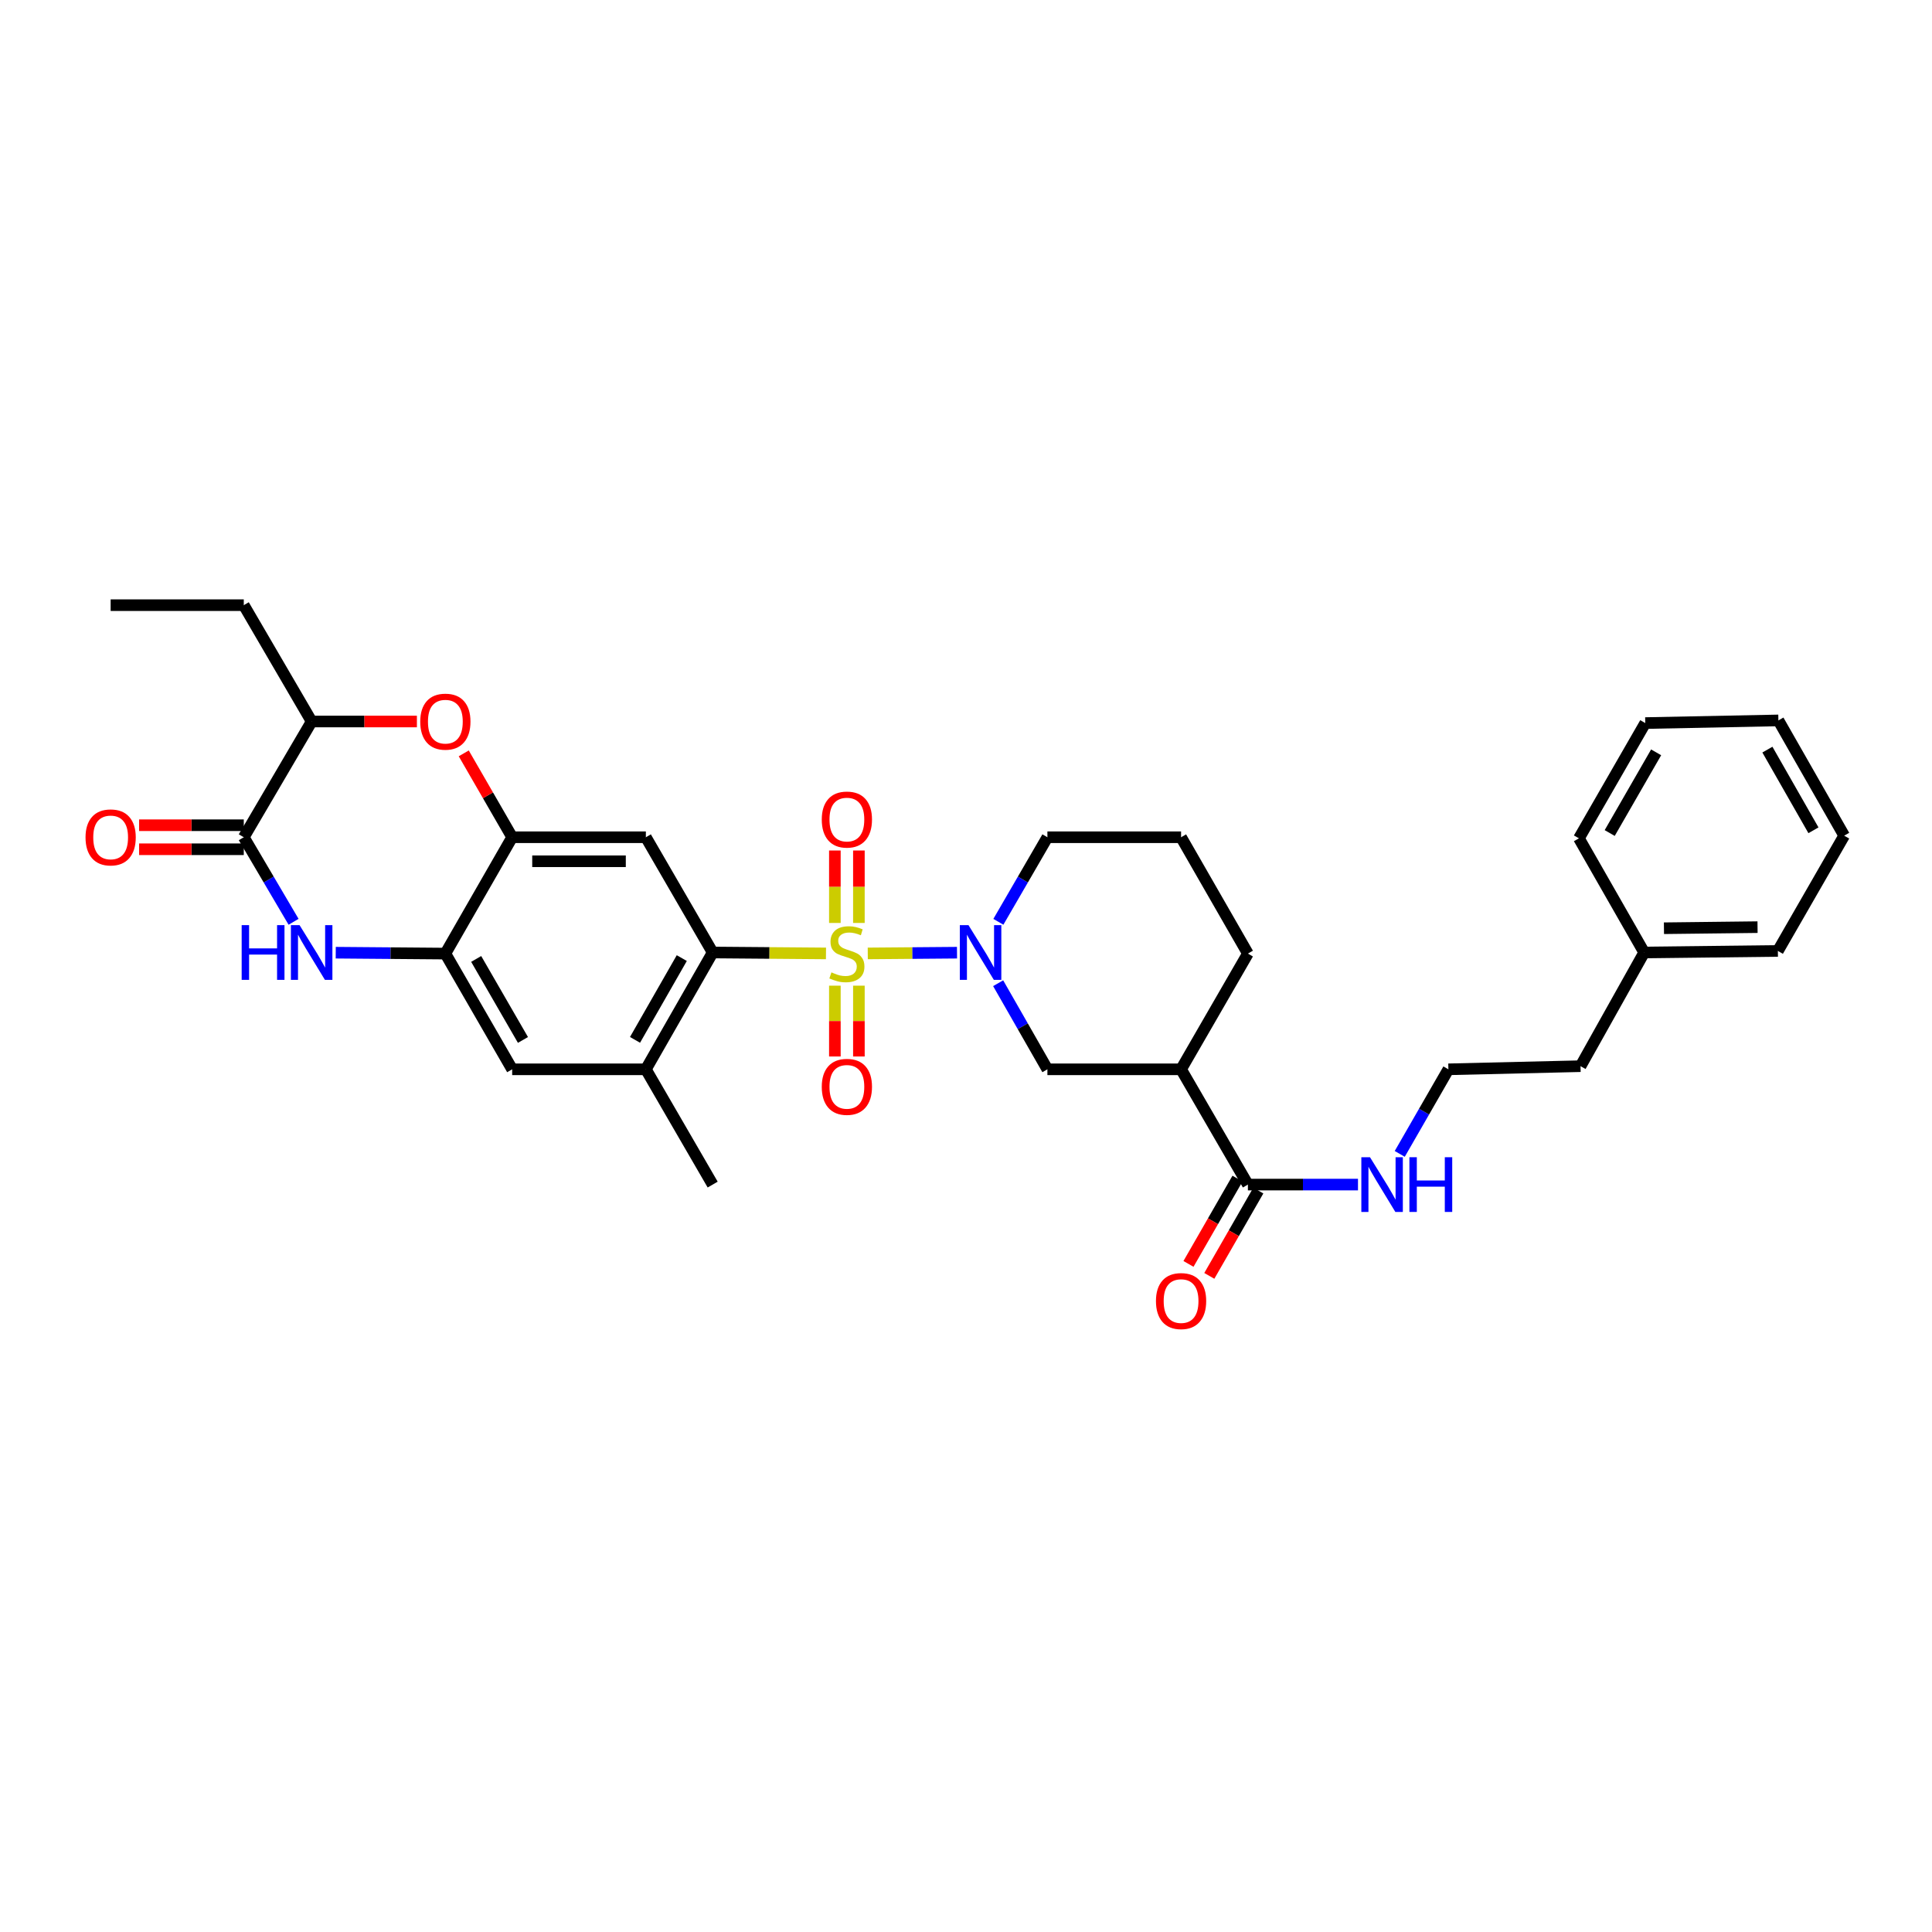 <?xml version='1.0' encoding='iso-8859-1'?>
<svg version='1.1' baseProfile='full'
              xmlns='http://www.w3.org/2000/svg'
                      xmlns:rdkit='http://www.rdkit.org/xml'
                      xmlns:xlink='http://www.w3.org/1999/xlink'
                  xml:space='preserve'
width='1000px' height='1000px' viewBox='0 0 1000 1000'>
<!-- END OF HEADER -->
<rect style='opacity:1.0;fill:#FFFFFF;stroke:none' width='1000' height='1000' x='0' y='0'> </rect>
<path class='bond-0' d='M 449.155,493.487 L 472.25,493.298' style='fill:none;fill-rule:evenodd;stroke:#CCCC00;stroke-width:6px;stroke-linecap:butt;stroke-linejoin:miter;stroke-opacity:1' />
<path class='bond-0' d='M 472.25,493.298 L 495.346,493.109' style='fill:none;fill-rule:evenodd;stroke:#0000FF;stroke-width:6px;stroke-linecap:butt;stroke-linejoin:miter;stroke-opacity:1' />
<path class='bond-1' d='M 427.528,493.487 L 398.202,493.248' style='fill:none;fill-rule:evenodd;stroke:#CCCC00;stroke-width:6px;stroke-linecap:butt;stroke-linejoin:miter;stroke-opacity:1' />
<path class='bond-1' d='M 398.202,493.248 L 368.876,493.009' style='fill:none;fill-rule:evenodd;stroke:#000000;stroke-width:6px;stroke-linecap:butt;stroke-linejoin:miter;stroke-opacity:1' />
<path class='bond-13' d='M 444.563,477.719 L 444.563,458.969' style='fill:none;fill-rule:evenodd;stroke:#CCCC00;stroke-width:6px;stroke-linecap:butt;stroke-linejoin:miter;stroke-opacity:1' />
<path class='bond-13' d='M 444.563,458.969 L 444.563,440.219' style='fill:none;fill-rule:evenodd;stroke:#FF0000;stroke-width:6px;stroke-linecap:butt;stroke-linejoin:miter;stroke-opacity:1' />
<path class='bond-13' d='M 432.128,477.719 L 432.128,458.969' style='fill:none;fill-rule:evenodd;stroke:#CCCC00;stroke-width:6px;stroke-linecap:butt;stroke-linejoin:miter;stroke-opacity:1' />
<path class='bond-13' d='M 432.128,458.969 L 432.128,440.219' style='fill:none;fill-rule:evenodd;stroke:#FF0000;stroke-width:6px;stroke-linecap:butt;stroke-linejoin:miter;stroke-opacity:1' />
<path class='bond-14' d='M 432.128,510.178 L 432.128,528.507' style='fill:none;fill-rule:evenodd;stroke:#CCCC00;stroke-width:6px;stroke-linecap:butt;stroke-linejoin:miter;stroke-opacity:1' />
<path class='bond-14' d='M 432.128,528.507 L 432.128,546.837' style='fill:none;fill-rule:evenodd;stroke:#FF0000;stroke-width:6px;stroke-linecap:butt;stroke-linejoin:miter;stroke-opacity:1' />
<path class='bond-14' d='M 444.563,510.178 L 444.563,528.507' style='fill:none;fill-rule:evenodd;stroke:#CCCC00;stroke-width:6px;stroke-linecap:butt;stroke-linejoin:miter;stroke-opacity:1' />
<path class='bond-14' d='M 444.563,528.507 L 444.563,546.837' style='fill:none;fill-rule:evenodd;stroke:#FF0000;stroke-width:6px;stroke-linecap:butt;stroke-linejoin:miter;stroke-opacity:1' />
<path class='bond-9' d='M 516.642,508.91 L 529.388,531.194' style='fill:none;fill-rule:evenodd;stroke:#0000FF;stroke-width:6px;stroke-linecap:butt;stroke-linejoin:miter;stroke-opacity:1' />
<path class='bond-9' d='M 529.388,531.194 L 542.135,553.477' style='fill:none;fill-rule:evenodd;stroke:#000000;stroke-width:6px;stroke-linecap:butt;stroke-linejoin:miter;stroke-opacity:1' />
<path class='bond-19' d='M 516.756,477.125 L 529.445,455.24' style='fill:none;fill-rule:evenodd;stroke:#0000FF;stroke-width:6px;stroke-linecap:butt;stroke-linejoin:miter;stroke-opacity:1' />
<path class='bond-19' d='M 529.445,455.24 L 542.135,433.356' style='fill:none;fill-rule:evenodd;stroke:#000000;stroke-width:6px;stroke-linecap:butt;stroke-linejoin:miter;stroke-opacity:1' />
<path class='bond-4' d='M 368.876,493.009 L 334.293,433.356' style='fill:none;fill-rule:evenodd;stroke:#000000;stroke-width:6px;stroke-linecap:butt;stroke-linejoin:miter;stroke-opacity:1' />
<path class='bond-10' d='M 368.876,493.009 L 334.293,553.477' style='fill:none;fill-rule:evenodd;stroke:#000000;stroke-width:6px;stroke-linecap:butt;stroke-linejoin:miter;stroke-opacity:1' />
<path class='bond-10' d='M 352.894,495.906 L 328.686,538.233' style='fill:none;fill-rule:evenodd;stroke:#000000;stroke-width:6px;stroke-linecap:butt;stroke-linejoin:miter;stroke-opacity:1' />
<path class='bond-2' d='M 173.78,493.111 L 202.148,493.343' style='fill:none;fill-rule:evenodd;stroke:#0000FF;stroke-width:6px;stroke-linecap:butt;stroke-linejoin:miter;stroke-opacity:1' />
<path class='bond-2' d='M 202.148,493.343 L 230.517,493.575' style='fill:none;fill-rule:evenodd;stroke:#000000;stroke-width:6px;stroke-linecap:butt;stroke-linejoin:miter;stroke-opacity:1' />
<path class='bond-3' d='M 151.952,477.118 L 139.066,455.237' style='fill:none;fill-rule:evenodd;stroke:#0000FF;stroke-width:6px;stroke-linecap:butt;stroke-linejoin:miter;stroke-opacity:1' />
<path class='bond-3' d='M 139.066,455.237 L 126.181,433.356' style='fill:none;fill-rule:evenodd;stroke:#000000;stroke-width:6px;stroke-linecap:butt;stroke-linejoin:miter;stroke-opacity:1' />
<path class='bond-16' d='M 126.181,427.138 L 99.087,427.138' style='fill:none;fill-rule:evenodd;stroke:#000000;stroke-width:6px;stroke-linecap:butt;stroke-linejoin:miter;stroke-opacity:1' />
<path class='bond-16' d='M 99.087,427.138 L 71.993,427.138' style='fill:none;fill-rule:evenodd;stroke:#FF0000;stroke-width:6px;stroke-linecap:butt;stroke-linejoin:miter;stroke-opacity:1' />
<path class='bond-16' d='M 126.181,439.573 L 99.087,439.573' style='fill:none;fill-rule:evenodd;stroke:#000000;stroke-width:6px;stroke-linecap:butt;stroke-linejoin:miter;stroke-opacity:1' />
<path class='bond-16' d='M 99.087,439.573 L 71.993,439.573' style='fill:none;fill-rule:evenodd;stroke:#FF0000;stroke-width:6px;stroke-linecap:butt;stroke-linejoin:miter;stroke-opacity:1' />
<path class='bond-35' d='M 126.181,433.356 L 161.309,373.447' style='fill:none;fill-rule:evenodd;stroke:#000000;stroke-width:6px;stroke-linecap:butt;stroke-linejoin:miter;stroke-opacity:1' />
<path class='bond-5' d='M 334.293,433.356 L 265.099,433.356' style='fill:none;fill-rule:evenodd;stroke:#000000;stroke-width:6px;stroke-linecap:butt;stroke-linejoin:miter;stroke-opacity:1' />
<path class='bond-5' d='M 323.914,445.791 L 275.478,445.791' style='fill:none;fill-rule:evenodd;stroke:#000000;stroke-width:6px;stroke-linecap:butt;stroke-linejoin:miter;stroke-opacity:1' />
<path class='bond-7' d='M 265.099,433.356 L 252.567,411.646' style='fill:none;fill-rule:evenodd;stroke:#000000;stroke-width:6px;stroke-linecap:butt;stroke-linejoin:miter;stroke-opacity:1' />
<path class='bond-7' d='M 252.567,411.646 L 240.035,389.937' style='fill:none;fill-rule:evenodd;stroke:#FF0000;stroke-width:6px;stroke-linecap:butt;stroke-linejoin:miter;stroke-opacity:1' />
<path class='bond-33' d='M 265.099,433.356 L 230.517,493.575' style='fill:none;fill-rule:evenodd;stroke:#000000;stroke-width:6px;stroke-linecap:butt;stroke-linejoin:miter;stroke-opacity:1' />
<path class='bond-6' d='M 230.517,493.575 L 265.099,553.477' style='fill:none;fill-rule:evenodd;stroke:#000000;stroke-width:6px;stroke-linecap:butt;stroke-linejoin:miter;stroke-opacity:1' />
<path class='bond-6' d='M 246.473,496.343 L 270.681,538.274' style='fill:none;fill-rule:evenodd;stroke:#000000;stroke-width:6px;stroke-linecap:butt;stroke-linejoin:miter;stroke-opacity:1' />
<path class='bond-12' d='M 215.786,373.447 L 188.548,373.447' style='fill:none;fill-rule:evenodd;stroke:#FF0000;stroke-width:6px;stroke-linecap:butt;stroke-linejoin:miter;stroke-opacity:1' />
<path class='bond-12' d='M 188.548,373.447 L 161.309,373.447' style='fill:none;fill-rule:evenodd;stroke:#000000;stroke-width:6px;stroke-linecap:butt;stroke-linejoin:miter;stroke-opacity:1' />
<path class='bond-8' d='M 611.322,553.477 L 542.135,553.477' style='fill:none;fill-rule:evenodd;stroke:#000000;stroke-width:6px;stroke-linecap:butt;stroke-linejoin:miter;stroke-opacity:1' />
<path class='bond-11' d='M 611.322,553.477 L 645.911,613.137' style='fill:none;fill-rule:evenodd;stroke:#000000;stroke-width:6px;stroke-linecap:butt;stroke-linejoin:miter;stroke-opacity:1' />
<path class='bond-34' d='M 611.322,553.477 L 645.911,493.575' style='fill:none;fill-rule:evenodd;stroke:#000000;stroke-width:6px;stroke-linecap:butt;stroke-linejoin:miter;stroke-opacity:1' />
<path class='bond-15' d='M 334.293,553.477 L 265.099,553.477' style='fill:none;fill-rule:evenodd;stroke:#000000;stroke-width:6px;stroke-linecap:butt;stroke-linejoin:miter;stroke-opacity:1' />
<path class='bond-23' d='M 334.293,553.477 L 368.876,613.137' style='fill:none;fill-rule:evenodd;stroke:#000000;stroke-width:6px;stroke-linecap:butt;stroke-linejoin:miter;stroke-opacity:1' />
<path class='bond-17' d='M 640.52,610.04 L 627.837,632.118' style='fill:none;fill-rule:evenodd;stroke:#000000;stroke-width:6px;stroke-linecap:butt;stroke-linejoin:miter;stroke-opacity:1' />
<path class='bond-17' d='M 627.837,632.118 L 615.154,654.196' style='fill:none;fill-rule:evenodd;stroke:#FF0000;stroke-width:6px;stroke-linecap:butt;stroke-linejoin:miter;stroke-opacity:1' />
<path class='bond-17' d='M 651.302,616.234 L 638.619,638.312' style='fill:none;fill-rule:evenodd;stroke:#000000;stroke-width:6px;stroke-linecap:butt;stroke-linejoin:miter;stroke-opacity:1' />
<path class='bond-17' d='M 638.619,638.312 L 625.936,660.39' style='fill:none;fill-rule:evenodd;stroke:#FF0000;stroke-width:6px;stroke-linecap:butt;stroke-linejoin:miter;stroke-opacity:1' />
<path class='bond-18' d='M 645.911,613.137 L 674.401,613.137' style='fill:none;fill-rule:evenodd;stroke:#000000;stroke-width:6px;stroke-linecap:butt;stroke-linejoin:miter;stroke-opacity:1' />
<path class='bond-18' d='M 674.401,613.137 L 702.891,613.137' style='fill:none;fill-rule:evenodd;stroke:#0000FF;stroke-width:6px;stroke-linecap:butt;stroke-linejoin:miter;stroke-opacity:1' />
<path class='bond-25' d='M 161.309,373.447 L 126.181,313.235' style='fill:none;fill-rule:evenodd;stroke:#000000;stroke-width:6px;stroke-linecap:butt;stroke-linejoin:miter;stroke-opacity:1' />
<path class='bond-21' d='M 724.503,597.256 L 737.095,575.367' style='fill:none;fill-rule:evenodd;stroke:#0000FF;stroke-width:6px;stroke-linecap:butt;stroke-linejoin:miter;stroke-opacity:1' />
<path class='bond-21' d='M 737.095,575.367 L 749.687,553.477' style='fill:none;fill-rule:evenodd;stroke:#000000;stroke-width:6px;stroke-linecap:butt;stroke-linejoin:miter;stroke-opacity:1' />
<path class='bond-24' d='M 542.135,433.356 L 611.322,433.356' style='fill:none;fill-rule:evenodd;stroke:#000000;stroke-width:6px;stroke-linecap:butt;stroke-linejoin:miter;stroke-opacity:1' />
<path class='bond-20' d='M 645.911,493.575 L 611.322,433.356' style='fill:none;fill-rule:evenodd;stroke:#000000;stroke-width:6px;stroke-linecap:butt;stroke-linejoin:miter;stroke-opacity:1' />
<path class='bond-26' d='M 749.687,553.477 L 818.079,551.853' style='fill:none;fill-rule:evenodd;stroke:#000000;stroke-width:6px;stroke-linecap:butt;stroke-linejoin:miter;stroke-opacity:1' />
<path class='bond-22' d='M 851.025,493.009 L 818.079,551.853' style='fill:none;fill-rule:evenodd;stroke:#000000;stroke-width:6px;stroke-linecap:butt;stroke-linejoin:miter;stroke-opacity:1' />
<path class='bond-27' d='M 851.025,493.009 L 920.225,492.201' style='fill:none;fill-rule:evenodd;stroke:#000000;stroke-width:6px;stroke-linecap:butt;stroke-linejoin:miter;stroke-opacity:1' />
<path class='bond-27' d='M 861.26,480.453 L 909.7,479.888' style='fill:none;fill-rule:evenodd;stroke:#000000;stroke-width:6px;stroke-linecap:butt;stroke-linejoin:miter;stroke-opacity:1' />
<path class='bond-28' d='M 851.025,493.009 L 817.25,433.915' style='fill:none;fill-rule:evenodd;stroke:#000000;stroke-width:6px;stroke-linecap:butt;stroke-linejoin:miter;stroke-opacity:1' />
<path class='bond-29' d='M 126.181,313.235 L 57.271,313.235' style='fill:none;fill-rule:evenodd;stroke:#000000;stroke-width:6px;stroke-linecap:butt;stroke-linejoin:miter;stroke-opacity:1' />
<path class='bond-31' d='M 920.225,492.201 L 954.545,432.541' style='fill:none;fill-rule:evenodd;stroke:#000000;stroke-width:6px;stroke-linecap:butt;stroke-linejoin:miter;stroke-opacity:1' />
<path class='bond-30' d='M 817.25,433.915 L 851.584,374.262' style='fill:none;fill-rule:evenodd;stroke:#000000;stroke-width:6px;stroke-linecap:butt;stroke-linejoin:miter;stroke-opacity:1' />
<path class='bond-30' d='M 833.178,431.17 L 857.212,389.413' style='fill:none;fill-rule:evenodd;stroke:#000000;stroke-width:6px;stroke-linecap:butt;stroke-linejoin:miter;stroke-opacity:1' />
<path class='bond-32' d='M 851.584,374.262 L 920.495,372.888' style='fill:none;fill-rule:evenodd;stroke:#000000;stroke-width:6px;stroke-linecap:butt;stroke-linejoin:miter;stroke-opacity:1' />
<path class='bond-36' d='M 954.545,432.541 L 920.495,372.888' style='fill:none;fill-rule:evenodd;stroke:#000000;stroke-width:6px;stroke-linecap:butt;stroke-linejoin:miter;stroke-opacity:1' />
<path class='bond-36' d='M 938.638,429.757 L 914.803,388' style='fill:none;fill-rule:evenodd;stroke:#000000;stroke-width:6px;stroke-linecap:butt;stroke-linejoin:miter;stroke-opacity:1' />
<path  class='atom-0' d='M 430.345 503.295
Q 430.665 503.415, 431.985 503.975
Q 433.305 504.535, 434.745 504.895
Q 436.225 505.215, 437.665 505.215
Q 440.345 505.215, 441.905 503.935
Q 443.465 502.615, 443.465 500.335
Q 443.465 498.775, 442.665 497.815
Q 441.905 496.855, 440.705 496.335
Q 439.505 495.815, 437.505 495.215
Q 434.985 494.455, 433.465 493.735
Q 431.985 493.015, 430.905 491.495
Q 429.865 489.975, 429.865 487.415
Q 429.865 483.855, 432.265 481.655
Q 434.705 479.455, 439.505 479.455
Q 442.785 479.455, 446.505 481.015
L 445.585 484.095
Q 442.185 482.695, 439.625 482.695
Q 436.865 482.695, 435.345 483.855
Q 433.825 484.975, 433.865 486.935
Q 433.865 488.455, 434.625 489.375
Q 435.425 490.295, 436.545 490.815
Q 437.705 491.335, 439.625 491.935
Q 442.185 492.735, 443.705 493.535
Q 445.225 494.335, 446.305 495.975
Q 447.425 497.575, 447.425 500.335
Q 447.425 504.255, 444.785 506.375
Q 442.185 508.455, 437.825 508.455
Q 435.305 508.455, 433.385 507.895
Q 431.505 507.375, 429.265 506.455
L 430.345 503.295
' fill='#CCCC00'/>
<path  class='atom-1' d='M 501.285 478.849
L 510.565 493.849
Q 511.485 495.329, 512.965 498.009
Q 514.445 500.689, 514.525 500.849
L 514.525 478.849
L 518.285 478.849
L 518.285 507.169
L 514.405 507.169
L 504.445 490.769
Q 503.285 488.849, 502.045 486.649
Q 500.845 484.449, 500.485 483.769
L 500.485 507.169
L 496.805 507.169
L 496.805 478.849
L 501.285 478.849
' fill='#0000FF'/>
<path  class='atom-3' d='M 125.089 478.849
L 128.929 478.849
L 128.929 490.889
L 143.409 490.889
L 143.409 478.849
L 147.249 478.849
L 147.249 507.169
L 143.409 507.169
L 143.409 494.089
L 128.929 494.089
L 128.929 507.169
L 125.089 507.169
L 125.089 478.849
' fill='#0000FF'/>
<path  class='atom-3' d='M 155.049 478.849
L 164.329 493.849
Q 165.249 495.329, 166.729 498.009
Q 168.209 500.689, 168.289 500.849
L 168.289 478.849
L 172.049 478.849
L 172.049 507.169
L 168.169 507.169
L 158.209 490.769
Q 157.049 488.849, 155.809 486.649
Q 154.609 484.449, 154.249 483.769
L 154.249 507.169
L 150.569 507.169
L 150.569 478.849
L 155.049 478.849
' fill='#0000FF'/>
<path  class='atom-8' d='M 217.517 373.527
Q 217.517 366.727, 220.877 362.927
Q 224.237 359.127, 230.517 359.127
Q 236.797 359.127, 240.157 362.927
Q 243.517 366.727, 243.517 373.527
Q 243.517 380.407, 240.117 384.327
Q 236.717 388.207, 230.517 388.207
Q 224.277 388.207, 220.877 384.327
Q 217.517 380.447, 217.517 373.527
M 230.517 385.007
Q 234.837 385.007, 237.157 382.127
Q 239.517 379.207, 239.517 373.527
Q 239.517 367.967, 237.157 365.167
Q 234.837 362.327, 230.517 362.327
Q 226.197 362.327, 223.837 365.127
Q 221.517 367.927, 221.517 373.527
Q 221.517 379.247, 223.837 382.127
Q 226.197 385.007, 230.517 385.007
' fill='#FF0000'/>
<path  class='atom-14' d='M 425.345 424.199
Q 425.345 417.399, 428.705 413.599
Q 432.065 409.799, 438.345 409.799
Q 444.625 409.799, 447.985 413.599
Q 451.345 417.399, 451.345 424.199
Q 451.345 431.079, 447.945 434.999
Q 444.545 438.879, 438.345 438.879
Q 432.105 438.879, 428.705 434.999
Q 425.345 431.119, 425.345 424.199
M 438.345 435.679
Q 442.665 435.679, 444.985 432.799
Q 447.345 429.879, 447.345 424.199
Q 447.345 418.639, 444.985 415.839
Q 442.665 412.999, 438.345 412.999
Q 434.025 412.999, 431.665 415.799
Q 429.345 418.599, 429.345 424.199
Q 429.345 429.919, 431.665 432.799
Q 434.025 435.679, 438.345 435.679
' fill='#FF0000'/>
<path  class='atom-15' d='M 425.345 562.545
Q 425.345 555.745, 428.705 551.945
Q 432.065 548.145, 438.345 548.145
Q 444.625 548.145, 447.985 551.945
Q 451.345 555.745, 451.345 562.545
Q 451.345 569.425, 447.945 573.345
Q 444.545 577.225, 438.345 577.225
Q 432.105 577.225, 428.705 573.345
Q 425.345 569.465, 425.345 562.545
M 438.345 574.025
Q 442.665 574.025, 444.985 571.145
Q 447.345 568.225, 447.345 562.545
Q 447.345 556.985, 444.985 554.185
Q 442.665 551.345, 438.345 551.345
Q 434.025 551.345, 431.665 554.145
Q 429.345 556.945, 429.345 562.545
Q 429.345 568.265, 431.665 571.145
Q 434.025 574.025, 438.345 574.025
' fill='#FF0000'/>
<path  class='atom-17' d='M 44.271 433.436
Q 44.271 426.636, 47.631 422.836
Q 50.991 419.036, 57.271 419.036
Q 63.551 419.036, 66.911 422.836
Q 70.271 426.636, 70.271 433.436
Q 70.271 440.316, 66.871 444.236
Q 63.471 448.116, 57.271 448.116
Q 51.031 448.116, 47.631 444.236
Q 44.271 440.356, 44.271 433.436
M 57.271 444.916
Q 61.591 444.916, 63.911 442.036
Q 66.271 439.116, 66.271 433.436
Q 66.271 427.876, 63.911 425.076
Q 61.591 422.236, 57.271 422.236
Q 52.951 422.236, 50.591 425.036
Q 48.271 427.836, 48.271 433.436
Q 48.271 439.156, 50.591 442.036
Q 52.951 444.916, 57.271 444.916
' fill='#FF0000'/>
<path  class='atom-18' d='M 598.322 673.429
Q 598.322 666.629, 601.682 662.829
Q 605.042 659.029, 611.322 659.029
Q 617.602 659.029, 620.962 662.829
Q 624.322 666.629, 624.322 673.429
Q 624.322 680.309, 620.922 684.229
Q 617.522 688.109, 611.322 688.109
Q 605.082 688.109, 601.682 684.229
Q 598.322 680.349, 598.322 673.429
M 611.322 684.909
Q 615.642 684.909, 617.962 682.029
Q 620.322 679.109, 620.322 673.429
Q 620.322 667.869, 617.962 665.069
Q 615.642 662.229, 611.322 662.229
Q 607.002 662.229, 604.642 665.029
Q 602.322 667.829, 602.322 673.429
Q 602.322 679.149, 604.642 682.029
Q 607.002 684.909, 611.322 684.909
' fill='#FF0000'/>
<path  class='atom-19' d='M 709.107 598.977
L 718.387 613.977
Q 719.307 615.457, 720.787 618.137
Q 722.267 620.817, 722.347 620.977
L 722.347 598.977
L 726.107 598.977
L 726.107 627.297
L 722.227 627.297
L 712.267 610.897
Q 711.107 608.977, 709.867 606.777
Q 708.667 604.577, 708.307 603.897
L 708.307 627.297
L 704.627 627.297
L 704.627 598.977
L 709.107 598.977
' fill='#0000FF'/>
<path  class='atom-19' d='M 729.507 598.977
L 733.347 598.977
L 733.347 611.017
L 747.827 611.017
L 747.827 598.977
L 751.667 598.977
L 751.667 627.297
L 747.827 627.297
L 747.827 614.217
L 733.347 614.217
L 733.347 627.297
L 729.507 627.297
L 729.507 598.977
' fill='#0000FF'/>
</svg>

